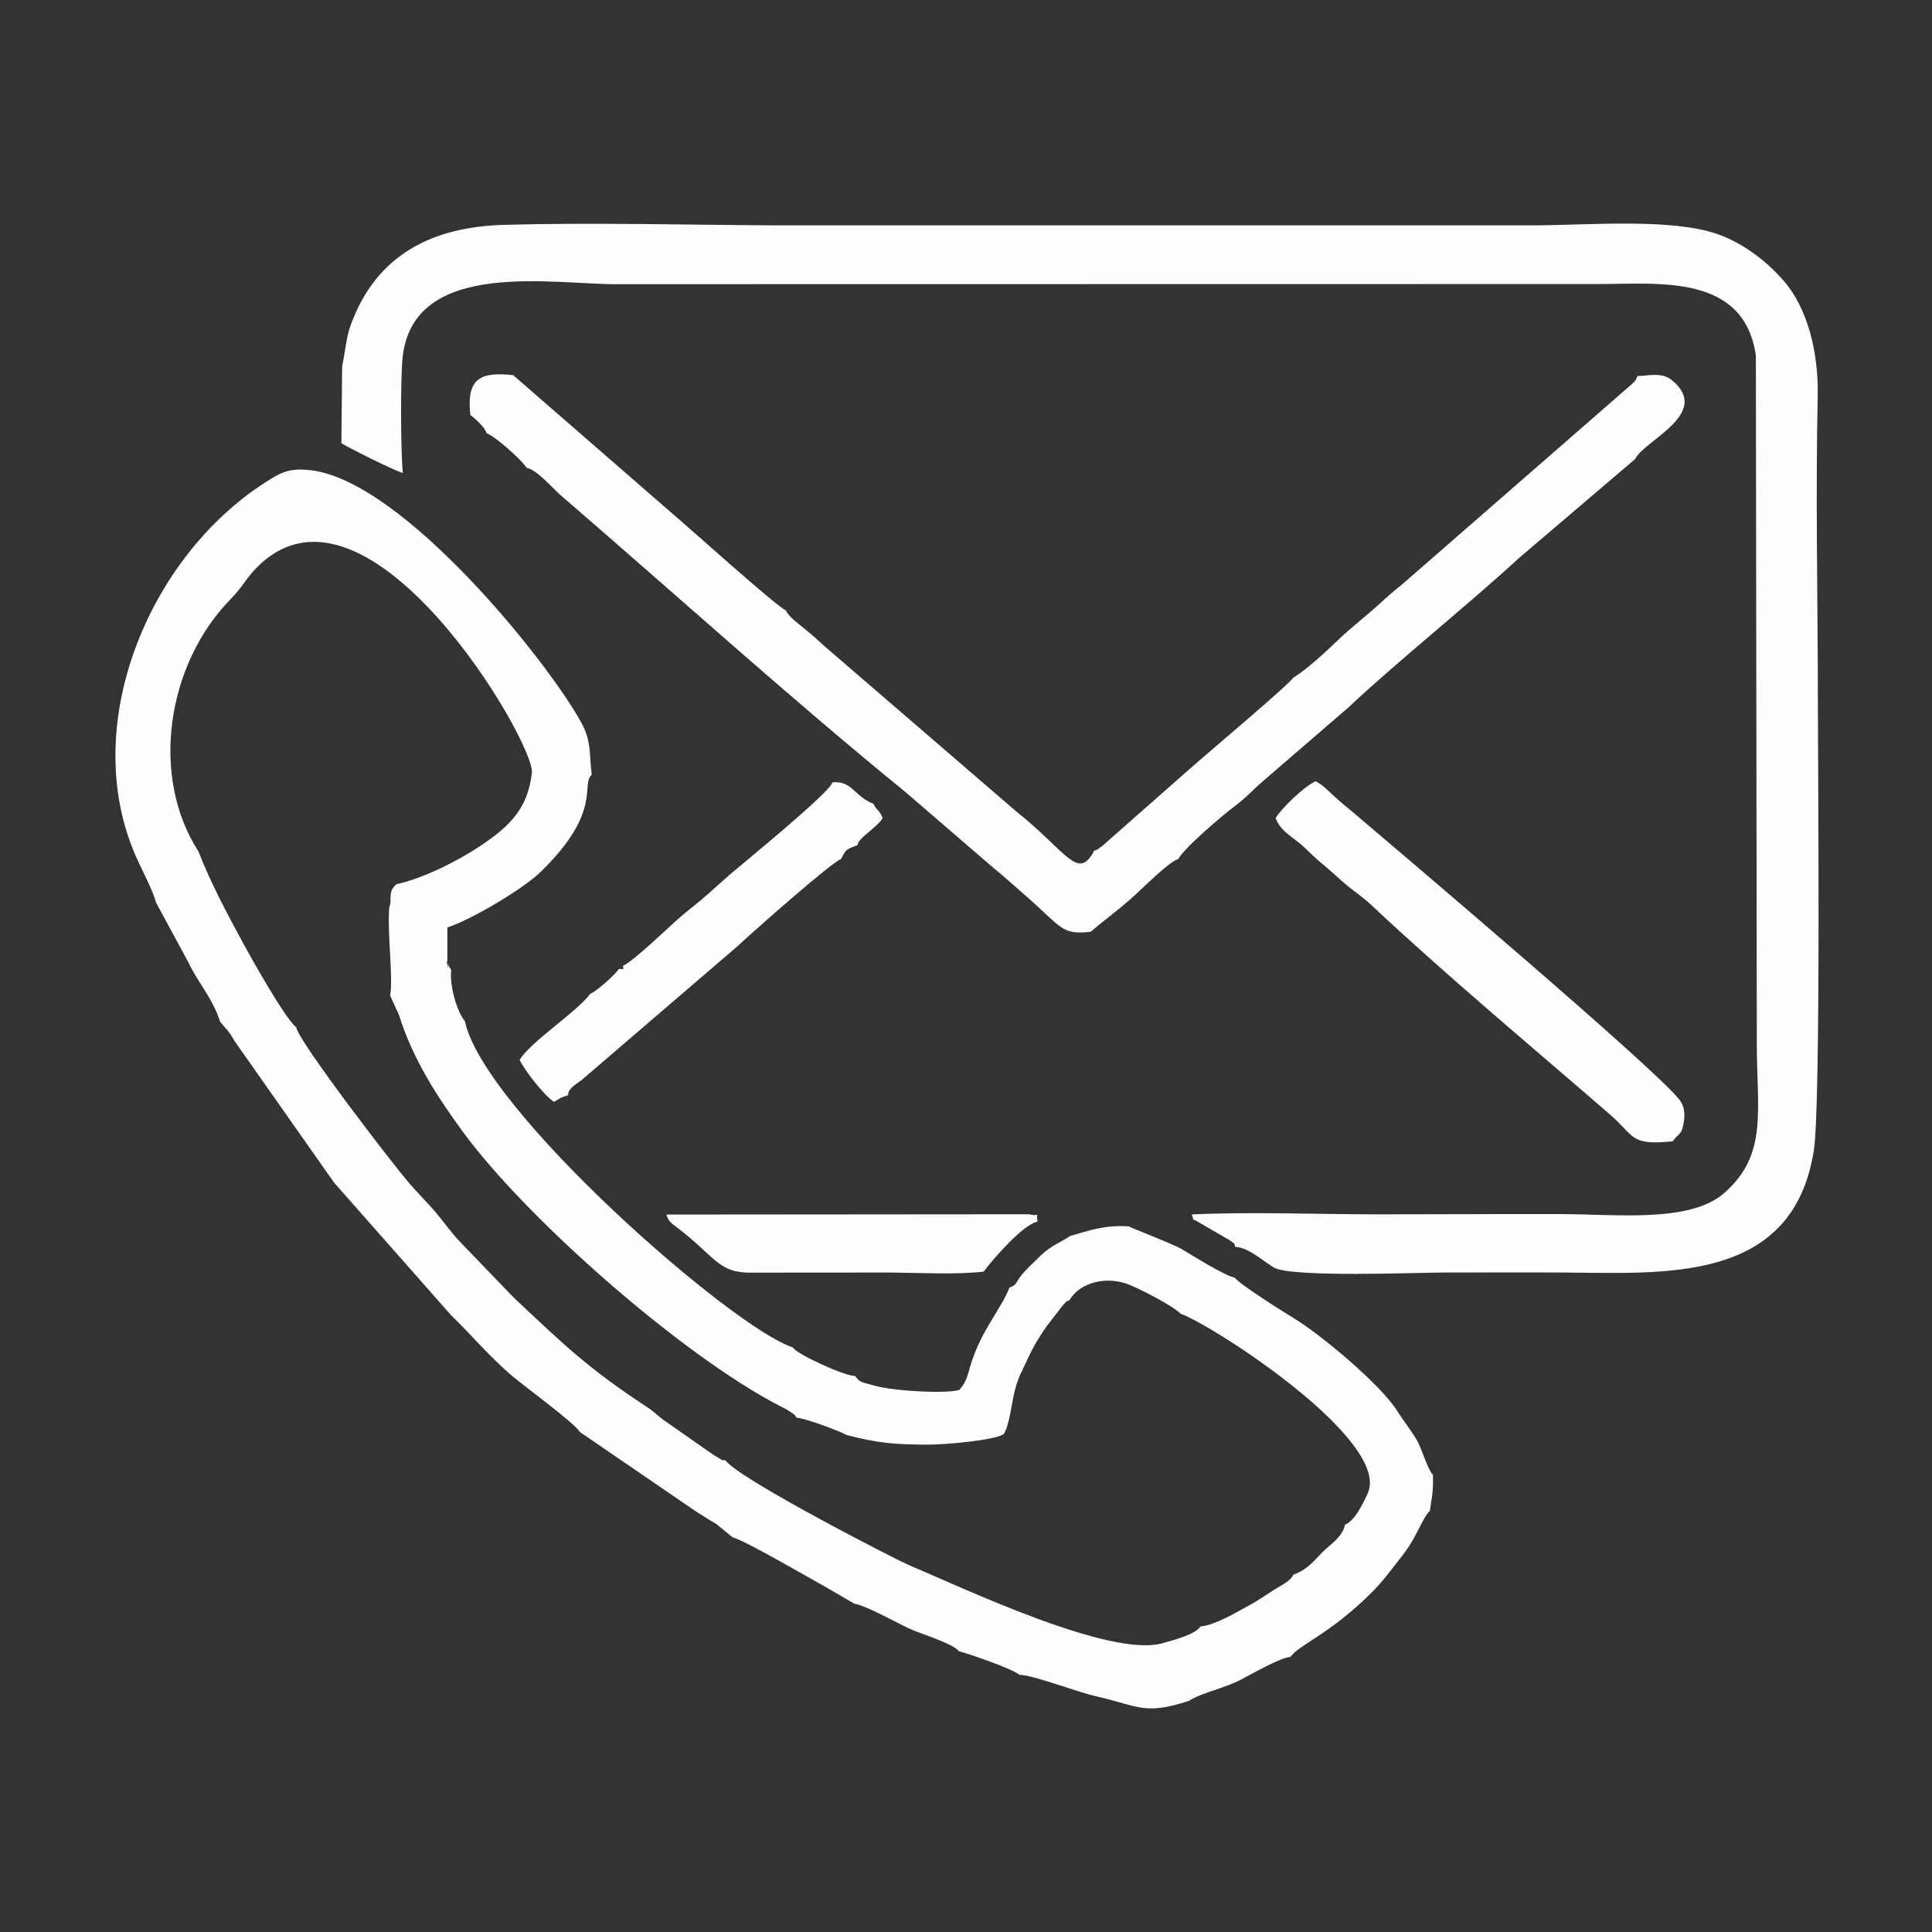 <?xml version="1.0" encoding="UTF-8"?>
<svg xmlns="http://www.w3.org/2000/svg" xmlns:xlink="http://www.w3.org/1999/xlink" xmlns:xodm="http://www.corel.com/coreldraw/odm/2003" xml:space="preserve" width="15in" height="15in" version="1.1" style="shape-rendering:geometricPrecision; text-rendering:geometricPrecision; image-rendering:optimizeQuality; fill-rule:evenodd; clip-rule:evenodd" viewBox="0 0 15000 15000">
 <rect x="0" y="0" width="15000" height="15000" fill="#333333" stroke="none"/>
 <defs>
  <style type="text/css">
   
    .fil0 {fill:#FEFEFE}
   
  </style>
 </defs>
 <g id="Layer_x0020_1">
  <path class="fil0" d="M3651.45 3221.67c34.66,25.77 111.38,92.6 126.48,141.39 69.14,27.04 272.29,206.27 310.72,269.52 76.95,12.56 192.61,147.82 259.7,208.31 881.66,759.8 1797.28,1589.17 2685.09,2311.56l679.66 585.78c81.3,65.32 143.54,124.07 221.9,191.45 305.87,263.02 298.97,333 533.9,304.41 99.17,-86.77 217.65,-170.79 339.35,-281.18 68.74,-62.38 273.61,-267.89 339.63,-282.76 47.26,-90.07 357.79,-350.46 432.88,-406.83 101.07,-75.87 138.5,-123.72 221.26,-195.26l667.22 -575.74c377.98,-355.17 915.14,-784.21 1326.08,-1161.41l899.76 -766.81c68.5,-144.45 597.5,-353.27 287.42,-611.31 -81.22,-67.57 -188.76,-33.48 -268.58,-33.32 -30.71,59.17 3.67,11 -42.43,61.09l-1784.91 1556.08c-53.96,42.96 -113.51,93.7 -164.27,140.78 -99.44,92.3 -236.5,197.34 -337.33,295.11 -73.14,70.93 -243.24,230.44 -344.13,288.43 -12.74,36.9 -680.96,599.58 -765.46,675l-719.42 633.85c-4.93,3.6 -19.1,13.77 -23.83,16.68 -39.57,24.42 1.86,6.87 -36.91,17.85 -125.39,241.48 -214.23,5.99 -605.36,-304.59l-1489.09 -1283.55c-56.09,-52.31 -86.52,-78.67 -150.6,-132.01 -57.78,-48.08 -115.64,-84.56 -150.62,-146.26 -82.92,-39.38 -792.27,-679.17 -876.67,-748.33l-1238.41 -1076.89c-266.56,-30.02 -361.92,33.99 -333.05,308.97zm3985.69 6651.25c67.22,-91.11 308.31,-369.97 418.92,-388.43 -19.33,-97.67 34.82,-30.61 -65.65,-57.05l-2816.8 2.3c19.53,58.43 36.86,64.67 90.21,105.77 290.82,224.04 314.6,347.44 564.26,345.23l1092.15 -0.74c222.04,1.96 500.58,17.65 716.92,-7.07zm-5844.73 -5222.96c93.59,-95.19 119.68,-166.23 218.99,-261.07 858,-819.22 2144.5,1379.91 2118.18,1610.98 -32.45,284.87 -180,419.74 -399.71,567.57 -171.74,115.57 -446.4,253.25 -651.32,297.25 -73.87,62.63 -30.07,121.7 -56.2,178.06 -16.6,210.4 31.42,541.38 6.97,688.05l68.23 148.65c105.68,339.4 291.57,627.85 494.89,906 491.76,672.7 1702.94,1739.81 2467.74,2133.51 17.31,8.91 48.19,23.18 70.31,38.83 56.66,40.09 20.93,7.41 55.15,49.91 48.79,-2.94 340.32,104.69 385.69,133.38 237.89,61.69 365.72,74.42 632.83,75.14 131.39,0.37 516,-33.41 588.94,-81.77 42.36,-66.41 61.55,-234.94 80.87,-317.37 30.04,-128.22 58.73,-164.64 111.08,-279.27 39.87,-87.26 92.58,-173.07 145.14,-246.09l124.84 -160.97c42.5,-41.15 5.17,-15.01 49.27,-36.54 76.95,-136.62 288.62,-192.43 466.46,-118.51 94.85,39.43 331.94,160.74 397.24,224.91 250.38,88.84 1644.76,990.02 1449.23,1397.79 -38.24,79.73 -94.97,205.24 -174.65,239.39 -19.76,97.19 -112.54,150.3 -177.7,215.77 -62.45,62.76 -106.47,128.26 -224.01,173 -20.09,49.52 -95.67,82.09 -157.32,121.79 -52.67,33.92 -109.81,74.22 -172.42,108.71 -94.67,52.12 -284.83,164.93 -389.21,170.01 -39.31,61.89 -207.48,105.59 -290.47,129.11 -402.51,123.06 -1561.09,-431.16 -1980.4,-607.32 -105.54,-46.13 -1303.11,-659.71 -1418.24,-809.94 -54.97,-10.53 8.15,15.1 -70.14,-29.61 -24.51,-14 -41.24,-27.1 -65.82,-43.17l-345.03 -241.59c-45.16,-32.59 -72.17,-63 -123.67,-96.98 -477.28,-314.76 -645.67,-483.41 -1042.19,-855.79l-416.72 -432.8c-65.48,-68.81 -130.2,-159.8 -188.01,-228.28 -55.42,-65.66 -143.83,-153.92 -207.03,-228.12 -148.35,-174.12 -858.5,-1099.86 -874.57,-1207.93 -82.02,-56.13 -373.87,-581.33 -410.39,-648.99 -122.33,-226.6 -253.09,-468.63 -347.99,-714.47 -377.78,-584.43 -246.82,-1454.74 251.18,-1961.23zm-735.35 2003.13c53.98,121.56 122.51,242.79 155.41,356.46l248.46 458.58c74.27,160.69 188.9,278.15 248.59,466.22l63.16 72.96c21.27,28.59 33.85,50.24 51.23,79.45l769.78 1094.93 905.89 1026.72c159.3,154.96 311.75,336.22 482.33,478.98 103.99,87.04 480.22,362.03 520.98,431.07l898.23 614.77c43.4,27.17 102.13,65.11 161.91,99.99l123.69 102.03c104.05,28.28 580.15,307.18 719.87,384.04l227.32 132.14c76.79,9.62 319.07,141.14 413.67,187.34 91.87,44.87 348.12,117.87 398.06,181.65 54.5,12.81 406.67,131 470.2,183.46 93.5,-3.35 463.88,138.48 597.49,166.91 332.19,75.72 370.5,148.16 719.89,33.9 81.33,-57.22 277.65,-98.15 403.13,-164.78 84,-44.61 306.1,-170.65 380.85,-175.35 3.78,-4.54 9.23,-10.19 12.07,-12.97l24.37 -24.22c95.43,-83.17 305.9,-175.96 591.65,-458.94 95.15,-94.21 155.83,-180.68 247.63,-297.66 104.81,-133.59 154.7,-292.89 208.72,-340.96 12.67,-103.64 27.7,-132.53 23.78,-278.67 -46.87,-52.37 -86.91,-207.63 -127.39,-274.53 -51.17,-84.56 -98.44,-139.92 -148.8,-220.31 -129.76,-207.17 -594.26,-594.79 -804.8,-722.34 -61.28,-37.13 -415.06,-257.47 -458.58,-314.87 -65.93,-7.91 -331.17,-172.99 -407.77,-219.26 -66.44,-40.16 -398.13,-166.66 -413.46,-178.15 -191.79,-12.41 -302.15,31.31 -454.02,73.81 -121.86,76.54 -156.37,77 -258.55,179.7 -42.89,43.12 -80.87,76.26 -118.63,121.75 -48.15,58.01 -36.83,81.47 -96.52,99.53 -58.59,160.03 -215.91,325.45 -299.96,597.33 -28.87,93.43 -27.19,120.97 -85.22,194.46 -54.89,33.21 -488.57,18.27 -665.26,-30.71 -109.86,-30.48 -111.53,-26.5 -147.17,-74.54 -78.76,3.05 -462.23,-173.36 -482.98,-221.28 -474.96,-154.72 -2403.15,-1845.93 -2546.86,-2533.43 -60.45,-70.23 -121.89,-280.76 -106,-395.76l-18.24 -32.06c-48.54,-127.41 20.34,113.1 -12.05,-36.3l0.25 -263.49c193.97,-63.3 591.5,-302.04 723.08,-430.07 484.26,-471.11 309.43,-675.22 397.54,-755.67 -20.43,-173.61 -2.71,-260.41 -79.07,-401.27 -254.3,-468.93 -1373.33,-1864.91 -2091.03,-1961.42 -181.83,-24.46 -250.38,19.74 -373.26,99.21 -903.57,584.41 -1441.77,1892.27 -993.63,2901.59zm1666.69 -4131.53c-37.17,101.89 -43.61,213.96 -67.1,320.2l-6.29 599.67c43.58,27.72 409.4,213.7 477.31,230.28 -16.89,-155.62 -18.84,-735.69 -1.9,-896.11 82.44,-780.04 1188.75,-562.56 1677.69,-569.24l7611.8 -1.17c464.59,-0.07 1124.56,-80.64 1217.25,554.63l7.3 5338.02c0.16,530 87.69,865.85 -253.06,1164.91 -266.11,233.56 -836.59,163.98 -1272.88,163.15 -472.65,-0.92 -945.76,2.3 -1418.45,2.25 -468.26,-0.05 -979.96,-20.93 -1442.99,0.64 31.37,74.24 -22.86,10.94 67.73,68.53l232.76 135.24c52.26,42.81 19.92,3.51 38.02,47.99 103.43,5.28 213.55,108.48 297.46,159.59 133.33,81.19 1131.41,39.42 1330.76,39.59 305.14,0.28 611.63,-1.65 916.52,0.09 785.8,4.43 1783.14,88.59 1946.82,-946.54 55.42,-350.47 31.83,-3021.76 31.44,-3497.74 -0.62,-780.66 -18.15,-1578.04 -1.26,-2356.81 7.52,-347.19 -80.07,-689.69 -267.57,-902.73 -138.2,-157.02 -319.62,-292.65 -514.37,-359.85 -357,-123.17 -1003.4,-68.44 -1413.28,-66.41l-5891.96 0.02c-679.93,-3.31 -1423.5,-23.43 -2113.48,-3.93 -558.2,15.74 -990.37,232.96 -1188.29,775.72zm10262.89 6339.7c41.93,-60.65 67.06,-43.95 83.81,-133.38 16.76,-89.52 4.71,-146.62 -37.07,-197.14 -225.27,-272.5 -2178.95,-1926.58 -2530.17,-2225.65 -57.95,-47.62 -79.54,-63.87 -141.92,-120.58 -60.79,-55.26 -88.27,-87.21 -145.94,-119.15 -93.47,42.25 -263.64,208.11 -311.79,286.71 34.06,84.3 87.3,117.81 171.71,183.23 68.89,53.36 103.69,99.8 183.81,165.47 69.79,57.24 123.47,109.13 186.51,163.08 61.46,52.6 130.72,96.71 192.8,154.96 589.74,553.44 1245.36,1100.39 1860.28,1633.05 195.31,168.8 151.61,243.38 487.96,209.39zm-8150.13 -1362.19c4.5,35.73 10.16,23.39 -31.26,23.39 -24.23,40.25 -176.69,177.72 -222.08,192.59 -97.76,137.01 -466.8,374.3 -548.48,513.73 33,74.84 192.07,280.14 266.86,325.96 70.5,-39.13 22.59,-20.94 109.01,-51.71 -1.2,-49.92 57.88,-81.98 109.42,-121.2l1209.13 -1038.19c107.06,-101.25 740.45,-660.58 800.28,-673.5 38.79,-74.12 35.64,-74.69 128.84,-108.62 4.22,-57.01 147.59,-132.46 194.73,-209.46 -27.68,-70.54 -45.78,-55.56 -71.93,-111.99 -145.98,-54.35 -165.31,-182.15 -318.96,-165.58 -5.71,69.76 -733.72,661.39 -801.49,720.53 -72.27,63.07 -128.79,117.04 -207.88,184.2 -77.78,66.05 -126.94,100.57 -202.37,168.45 -78.93,71.05 -330.43,311.67 -413.81,351.38z"></path>
 </g>
</svg>
